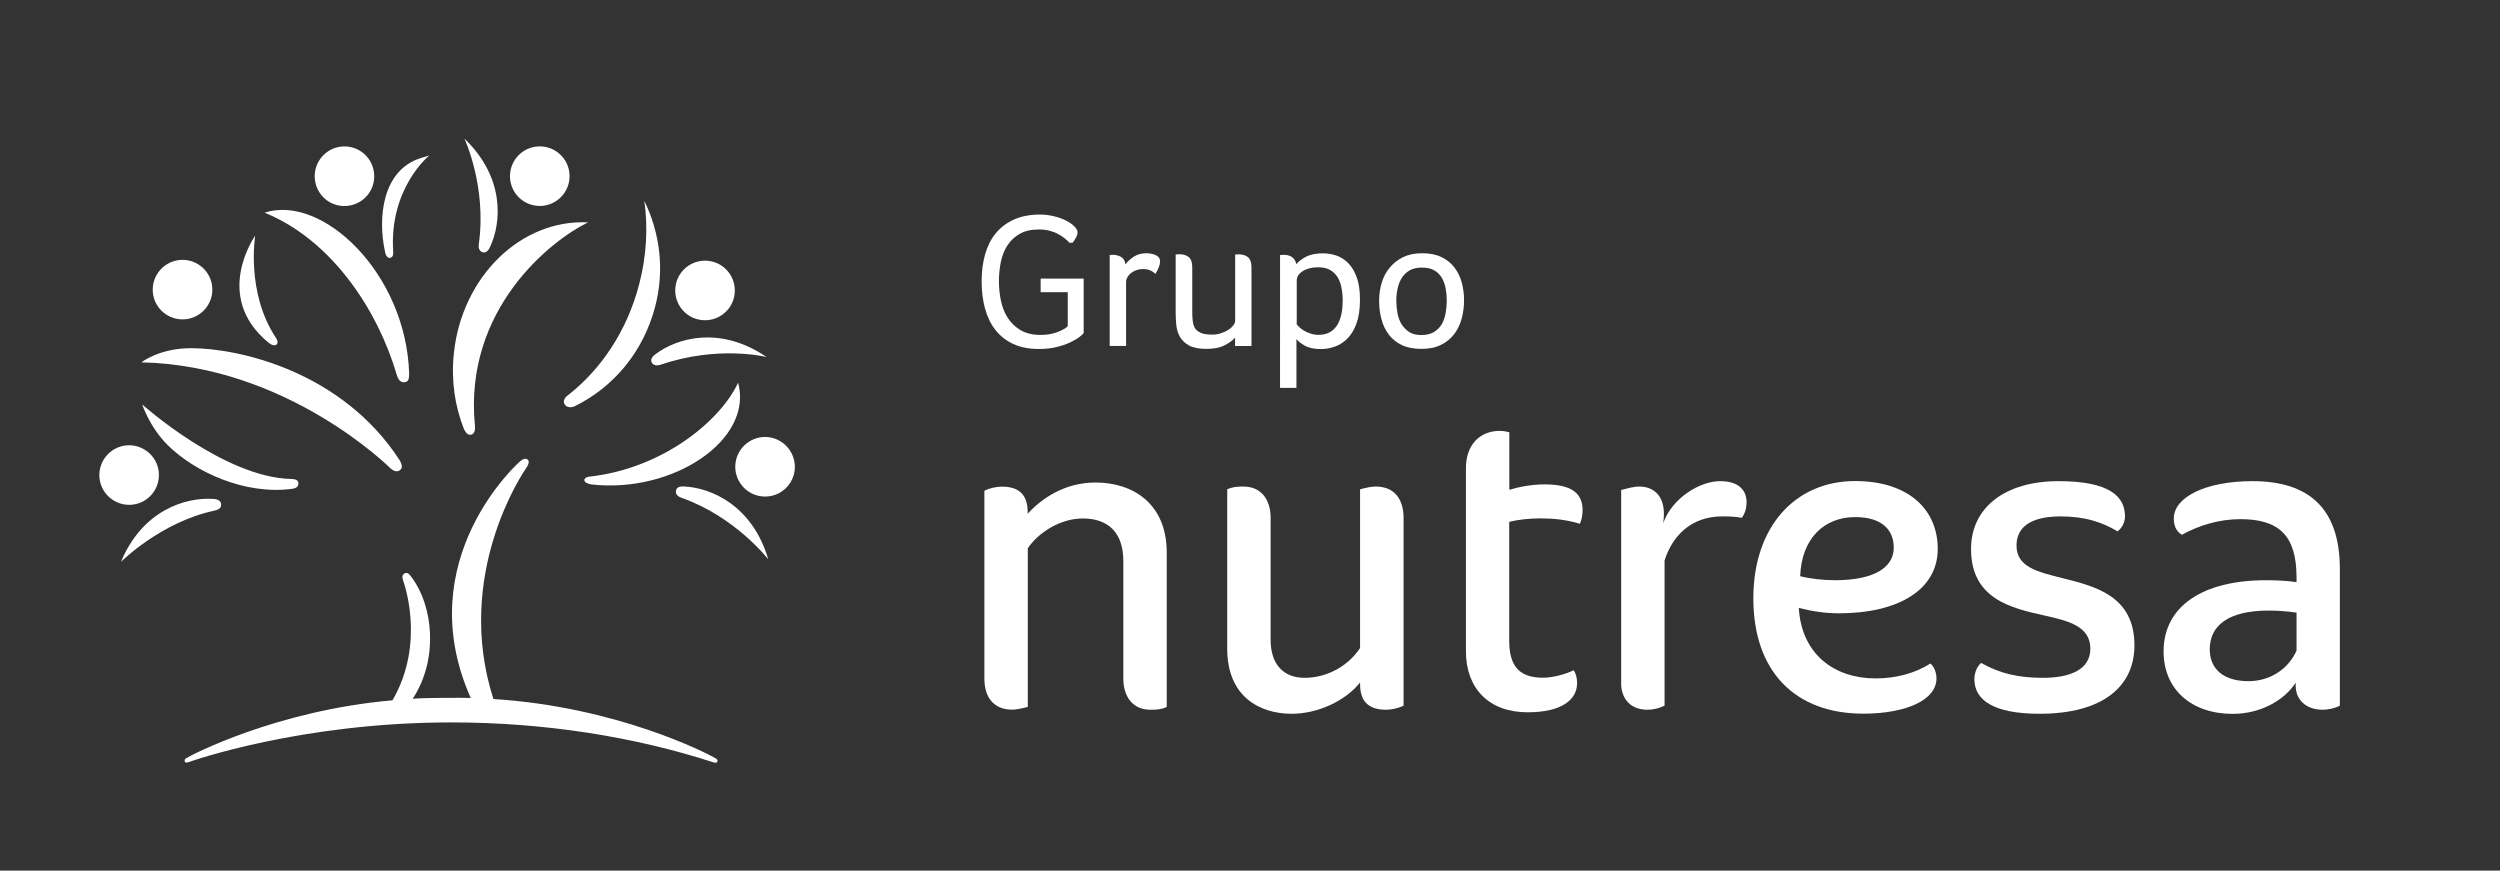<?xml version="1.0" encoding="utf-8"?>
<!-- Generator: Adobe Illustrator 25.0.0, SVG Export Plug-In . SVG Version: 6.00 Build 0)  -->
<svg version="1.1" id="Capa_1" xmlns="http://www.w3.org/2000/svg" xmlns:xlink="http://www.w3.org/1999/xlink" x="0px" y="0px"
	 viewBox="0 0 254.6 88.66" style="enable-background:new 0 0 254.6 88.66;" xml:space="preserve">
<rect x="0" y="0" width="254.6" height="88.66" fill="#333333" stroke="none"/>
<style type="text/css">
	.st0{fill:#FFFFFF;}
</style>
<g>
	<g>
		<path class="st0" d="M153.7,44.02c-0.55-0.14-0.83-0.14-0.96-0.14c-2,0-3.45,1.38-3.45,3.8v18.64c0,3.8,2.35,6.22,6.28,6.22
			c3.52,0,5.04-1.31,5.04-2.97c0-0.41-0.07-0.9-0.35-1.31c-0.83,0.41-2.14,0.76-3.11,0.76c-2.21,0-3.45-0.97-3.45-3.73V53.14
			c0.83-0.21,2.07-0.35,3.18-0.35c1.31,0,2.69,0.14,4.01,0.55c0.21-0.42,0.28-0.97,0.28-1.38c0-1.73-1.11-2.63-3.87-2.63
			c-1.38,0-2.7,0.28-3.59,0.55V44.02z"/>
		<path class="st0" d="M140.1,49.55c-0.35,0-0.83,0.07-1.59,0.28v16.16c-1.17,1.79-3.31,3.04-5.66,3.04c-2.14,0-3.45-1.38-3.45-3.87
			V52.73c0-1.86-0.97-3.18-2.76-3.18c-0.42,0-1.04,0-1.66,0.28v16.23c0,4.9,3.32,6.63,6.56,6.63c2.69,0,5.46-1.31,6.97-3.18v0.14
			c0,1.52,0.62,2.63,2.63,2.63c0.55,0,1.24-0.14,1.8-0.42V52.73C142.93,50.86,142.03,49.55,140.1,49.55L140.1,49.55z"/>
		<path class="st0" d="M229.39,49c-4.83,0-8.01,1.66-8.01,3.8c0,0.69,0.21,1.31,0.83,1.66c1.73-0.96,3.8-1.59,5.94-1.59
			c3.87,0,5.73,1.59,5.73,5.94v0.48c-0.83-0.14-2-0.2-3.11-0.2c-6.42,0-10.43,2.63-10.43,7.25c0,3.87,2.83,6.36,7.04,6.36
			c2.83,0,5.25-1.38,6.42-3.18c-0.14,1.66,0.97,2.76,2.76,2.76c0.48,0,1.24-0.14,1.73-0.42V57.97C238.3,51.69,235.05,49,229.39,49
			L229.39,49z M233.88,66.26c-0.83,1.87-2.69,3.11-4.9,3.11c-2.55,0-3.94-1.24-3.94-3.25c0-2.35,1.8-3.94,6.01-3.94
			c0.9,0,1.87,0.07,2.83,0.21V66.26z"/>
		<path class="st0" d="M205.36,55.56c0-2.14,1.86-2.97,4.49-2.97c2.55,0,4.28,0.62,5.8,1.52c0.41-0.28,0.76-0.9,0.76-1.52
			c0-2-1.52-3.59-6.77-3.59c-5.45,0-8.91,2.69-8.91,6.91c0,5.04,4.01,6.01,7.46,6.77c2.48,0.55,4.69,1.1,4.69,3.38
			c0,2.14-2.07,2.97-4.83,2.97c-2.42,0-4.35-0.41-6.29-1.52c-0.48,0.41-0.69,1.11-0.69,1.66c0,2.07,1.86,3.52,6.63,3.52
			c6.42,0,9.67-2.76,9.67-6.97c0-5.04-4.01-6.01-7.32-6.84C207.56,58.25,205.36,57.77,205.36,55.56L205.36,55.56z"/>
		<path class="st0" d="M175.18,49c-2.07,0-4.9,1.72-5.8,4.28c0.42-2.83-1.04-3.73-2.42-3.73c-0.62,0-1.31,0.21-1.86,0.35v19.75
			c0,1.11,0.62,2.63,2.69,2.63c0.55,0,1.17-0.14,1.73-0.42V57.08c0.76-2.42,2.63-4.49,5.87-4.49c0.55,0,1.24,0,2,0.14
			c0.35-0.49,0.48-1.04,0.48-1.59C177.87,50.03,177.18,49,175.18,49L175.18,49z"/>
		<path class="st0" d="M103.08,72.27c0.28,0,0.83-0.07,1.59-0.28V55.84c1.11-1.66,3.38-3.04,5.59-3.04c2.62,0,4.14,1.45,4.14,4.35
			v11.95c0,1.87,0.97,3.18,2.76,3.18c0.42,0,1.04,0,1.66-0.28V56.25c0-4.9-3.38-7.11-7.25-7.11c-3.11,0-5.46,1.59-6.91,3.18v-0.14
			c0-1.52-0.62-2.62-2.62-2.62c-0.55,0-1.25,0.14-1.79,0.42v19.13C100.25,70.96,101.15,72.27,103.08,72.27L103.08,72.27z"/>
		<path class="st0" d="M197.34,55.9c0-4-2.97-6.91-8.42-6.91c-6.08,0-10.36,4.63-10.36,11.95c0,7.46,4.28,11.74,11.19,11.74
			c4.35,0,7.46-1.38,7.46-3.59c0-0.55-0.21-1.17-0.62-1.52c-1.59,1.03-3.59,1.52-5.59,1.52c-4.15,0-7.53-2.42-7.81-7.18
			c1.31,0.34,2.7,0.55,4.07,0.55C193.34,62.46,197.34,60.05,197.34,55.9L197.34,55.9z M188.92,52.66c2.76,0,3.94,1.32,3.94,3.11
			c0,2.07-2.07,3.32-6.01,3.32c-1.1,0-2.49-0.14-3.52-0.41C183.47,54.8,185.81,52.66,188.92,52.66z"/>
	</g>
	<path class="st0" d="M19.06,32.49c1.65-0.26,2.79-1.81,2.53-3.46c-0.26-1.66-1.82-2.79-3.47-2.53c-1.65,0.26-2.79,1.81-2.53,3.47
		C15.85,31.62,17.41,32.75,19.06,32.49z M35.57,20.94c1.66-0.27,2.78-1.83,2.5-3.49c-0.27-1.65-1.83-2.77-3.48-2.5
		c-1.65,0.27-2.77,1.83-2.5,3.49C32.36,20.1,33.92,21.22,35.57,20.94z M54.81,20.97c1.67,0.09,3.1-1.2,3.19-2.87
		c0.09-1.67-1.2-3.1-2.87-3.19c-1.67-0.09-3.1,1.2-3.19,2.87C51.85,19.45,53.13,20.88,54.81,20.97z M71.18,32.55
		c1.64,0.34,3.25-0.71,3.59-2.35c0.34-1.64-0.71-3.25-2.35-3.59c-1.64-0.34-3.25,0.71-3.59,2.35
		C68.49,30.61,69.54,32.21,71.18,32.55z M78.26,44.52c-1.66-0.19-3.17,1.01-3.36,2.67c-0.19,1.66,1,3.17,2.67,3.36
		c1.67,0.19,3.17-1,3.36-2.67C81.11,46.22,79.92,44.72,78.26,44.52z M13.72,51.36c1.65-0.32,2.72-1.9,2.41-3.55
		c-0.32-1.65-1.91-2.72-3.55-2.41c-1.64,0.32-2.72,1.9-2.41,3.55C10.49,50.59,12.08,51.67,13.72,51.36z M40.7,47.9
		c0.27-0.19,0.31-0.47,0.02-1c-5.84-9.04-16.33-11.45-21.3-11.44c-3.18,0-5.02,1.44-5.02,1.44c14.94,0.33,25.38,10.81,25.38,10.81
		C40.12,47.99,40.43,48.09,40.7,47.9z M27.3,34.86c0.34,0.28,0.66,0.4,0.86,0.23c0.13-0.11,0.17-0.34-0.07-0.7
		C25.03,29.77,25.99,24,25.99,24S21.62,30.14,27.3,34.86z M40.41,38.19c0.11,0.37,0.33,0.78,0.76,0.74c0.39-0.04,0.5-0.27,0.5-0.86
		c-0.31-10.28-8.89-18.33-14.72-16.41C33.81,24.45,38.49,31.61,40.41,38.19z M39.72,26.26c0.34-0.05,0.34-0.42,0.32-0.67
		c-0.41-6.46,3.68-9.76,3.68-9.76l-0.84,0.26c-3.94,1.2-4.43,6.07-3.67,9.54C39.29,26.08,39.49,26.29,39.72,26.26z M48,44.26
		c0.47-0.12,0.37-0.87,0.37-0.87c-1.2-11.93,7.85-18.99,11.52-20.74C53.09,22.3,47.03,28.15,46.22,36c-0.29,2.76,0.11,5.4,1.04,7.72
		C47.45,44.12,47.69,44.34,48,44.26z M48.76,24.87c0,0-0.11,0.58,0.29,0.78c0.29,0.14,0.57,0.06,0.83-0.44
		c1.23-2.57,1.52-7.16-2.58-11.09C47.3,14.13,49.59,19.01,48.76,24.87z M57.88,40.22c0,0-0.68,0.43-0.38,0.95
		c0.16,0.28,0.53,0.39,0.99,0.22c4.02-1.96,7.04-5.59,8.23-10.16c0.98-3.73,0.49-7.51-1.1-10.77c0.38,2.71,0.23,5.61-0.53,8.5
		C63.86,33.69,61.23,37.59,57.88,40.22z M66.69,36.12c-0.42,0.34-0.44,0.65-0.28,0.86c0.2,0.26,0.55,0.27,0.85,0.17
		c5.9-2.03,10.81-0.79,10.81-0.79C73.37,33.15,68.95,34.38,66.69,36.12z M59.96,48.55c-0.18,0.02-0.43,0.12-0.45,0.32
		c-0.01,0.2,0.21,0.38,0.74,0.47c8.33,0.92,16.5-4.57,14.92-10.37C73.4,42.81,67.55,47.72,59.96,48.55z M69.59,49.54
		c-0.46-0.01-0.69,0.15-0.74,0.39c-0.1,0.4,0.2,0.65,0.54,0.76c5.5,1.93,8.85,6.27,8.85,6.27C76.64,51.5,72.43,49.64,69.59,49.54z
		 M14.48,41.19c0,0,0.76,2.32,2.61,4.15c2.73,2.7,7.81,5.09,12.67,4.44c0.41-0.05,0.64-0.24,0.63-0.56
		c-0.01-0.35-0.33-0.43-0.71-0.44C22.82,48.65,14.48,41.19,14.48,41.19z M22.52,51.37c-0.02-0.33-0.28-0.53-0.79-0.56
		c-2.85-0.19-7.23,1.16-9.41,6.41c0,0,4.03-4.04,9.49-5.21C22.25,51.91,22.54,51.75,22.52,51.37z M72.89,77.23
		c-0.97-0.57-10.15-5.26-22.64-6.04c-4.08-12.7,3.06-23.12,3.33-23.51c0.32-0.47,0.33-0.75,0.14-0.89
		c-0.24-0.17-0.53-0.02-0.83,0.26c0,0-11.23,9.92-4.95,24.03c-0.67-0.02-4.38-0.04-5.91,0.08c2.62-3.98,2.16-9.46-0.23-12.53
		c-0.22-0.3-0.43-0.33-0.62-0.22c-0.22,0.11-0.25,0.41-0.12,0.74c0,0,2.36,6.25-1.09,12.17c-11.83,1.03-20.59,5.61-21.03,5.91
		c-0.11,0.07-0.17,0.19-0.13,0.32c0.04,0.1,0.16,0.15,0.39,0.07c0.26-0.1,11.39-4.04,26.71-4.05c9.64,0,18.74,1.47,26.79,4.08
		c0.19,0.05,0.29,0.04,0.35-0.08C73.11,77.46,73.05,77.32,72.89,77.23z"/>
	<g>
		<path class="st0" d="M108.73,29.76h-2.75v-1.39h4.38v5.56c-0.09,0.12-0.26,0.26-0.5,0.44c-0.24,0.18-0.56,0.35-0.94,0.53
			c-0.39,0.18-0.84,0.33-1.36,0.45c-0.52,0.13-1.1,0.19-1.76,0.19c-1.01,0-1.88-0.17-2.61-0.51c-0.73-0.34-1.34-0.82-1.82-1.43
			c-0.48-0.62-0.83-1.35-1.06-2.19c-0.23-0.84-0.34-1.77-0.34-2.78c0-0.98,0.12-1.89,0.35-2.72c0.24-0.83,0.59-1.55,1.08-2.14
			c0.48-0.6,1.1-1.06,1.86-1.41c0.75-0.34,1.64-0.51,2.66-0.51c0.47,0,0.94,0.06,1.4,0.17c0.46,0.11,0.86,0.25,1.22,0.43
			c0.35,0.18,0.64,0.37,0.86,0.59c0.22,0.22,0.34,0.42,0.34,0.62c0,0.16-0.05,0.34-0.16,0.53c-0.1,0.2-0.22,0.37-0.35,0.53h-0.33
			c-0.12-0.14-0.27-0.3-0.47-0.45c-0.2-0.16-0.42-0.3-0.68-0.44c-0.25-0.14-0.54-0.25-0.86-0.33c-0.32-0.09-0.68-0.13-1.07-0.13
			c-0.8,0-1.46,0.15-1.98,0.45c-0.52,0.3-0.94,0.7-1.26,1.19c-0.31,0.49-0.53,1.05-0.66,1.68c-0.12,0.63-0.19,1.28-0.19,1.94
			c0,0.69,0.07,1.37,0.21,2.02c0.14,0.65,0.37,1.24,0.71,1.75c0.33,0.51,0.77,0.92,1.31,1.24c0.54,0.31,1.22,0.47,2.03,0.47
			c0.38,0,0.72-0.03,1.02-0.1c0.3-0.06,0.57-0.14,0.8-0.24c0.23-0.09,0.42-0.19,0.58-0.28c0.16-0.1,0.28-0.19,0.35-0.27V29.76z"/>
		<path class="st0" d="M113.01,25.97c0.21-0.01,0.33-0.02,0.35-0.02c0.3,0,0.57,0.08,0.82,0.22c0.24,0.15,0.39,0.4,0.44,0.76
			c0.18-0.27,0.46-0.53,0.83-0.78c0.37-0.24,0.79-0.36,1.28-0.36c0.14,0,0.3,0.01,0.46,0.04c0.16,0.03,0.32,0.07,0.46,0.13
			c0.14,0.06,0.26,0.14,0.35,0.24c0.09,0.11,0.14,0.24,0.14,0.41c0,0.21-0.05,0.43-0.16,0.68c-0.1,0.24-0.21,0.44-0.31,0.6
			c-0.17-0.16-0.35-0.28-0.55-0.36c-0.2-0.09-0.45-0.13-0.75-0.13c-0.22,0-0.43,0.04-0.64,0.11c-0.2,0.07-0.38,0.17-0.54,0.29
			c-0.16,0.12-0.28,0.26-0.37,0.42c-0.09,0.16-0.14,0.32-0.14,0.49v6.52h-1.67V25.97z"/>
		<path class="st0" d="M119.76,25.91c0.17-0.01,0.29-0.02,0.35-0.02c0.39,0,0.71,0.1,0.95,0.29c0.24,0.2,0.36,0.54,0.36,1.04v4.58
			c0,0.51,0.04,0.92,0.11,1.22c0.07,0.3,0.22,0.53,0.44,0.69c0.2,0.14,0.41,0.24,0.64,0.29c0.23,0.05,0.5,0.08,0.79,0.08
			c0.35,0,0.68-0.05,0.97-0.15c0.29-0.1,0.55-0.22,0.76-0.36c0.21-0.14,0.37-0.3,0.49-0.46c0.12-0.16,0.17-0.31,0.17-0.44v-6.75
			c0.17-0.01,0.29-0.02,0.35-0.02c0.39,0,0.71,0.1,0.95,0.29c0.24,0.2,0.36,0.54,0.36,1.04v8.01h-1.67v-0.86
			c-0.26,0.3-0.63,0.57-1.1,0.8c-0.47,0.24-1.08,0.35-1.83,0.35c-0.76,0-1.35-0.12-1.77-0.35c-0.42-0.24-0.73-0.54-0.93-0.9
			c-0.2-0.37-0.32-0.77-0.36-1.21c-0.04-0.44-0.06-0.86-0.06-1.27V25.91z"/>
		<path class="st0" d="M130.38,25.97c0.2-0.01,0.32-0.02,0.37-0.02c0.31,0,0.59,0.07,0.81,0.22c0.23,0.14,0.38,0.39,0.46,0.73
			c0.25-0.3,0.59-0.56,1.04-0.78c0.45-0.22,1-0.32,1.67-0.32c0.51,0,0.99,0.09,1.44,0.25c0.45,0.17,0.85,0.44,1.2,0.82
			c0.35,0.37,0.62,0.86,0.83,1.45c0.2,0.6,0.3,1.33,0.3,2.19c0,0.98-0.12,1.8-0.36,2.45s-0.56,1.16-0.94,1.54
			c-0.39,0.38-0.81,0.65-1.29,0.81c-0.47,0.16-0.93,0.24-1.38,0.24c-0.71,0-1.26-0.12-1.67-0.36c-0.41-0.24-0.68-0.46-0.83-0.66
			v4.97h-1.67V25.97z M132.05,33.02c0.08,0.1,0.18,0.22,0.32,0.34c0.13,0.12,0.29,0.24,0.48,0.34c0.19,0.11,0.41,0.2,0.65,0.28
			c0.24,0.08,0.5,0.12,0.78,0.12c0.81,0,1.42-0.3,1.84-0.9c0.41-0.6,0.62-1.47,0.62-2.59c0-0.47-0.04-0.91-0.13-1.33
			c-0.08-0.42-0.22-0.78-0.41-1.08c-0.19-0.3-0.45-0.54-0.77-0.72c-0.32-0.18-0.72-0.26-1.19-0.26c-0.63,0-1.15,0.13-1.56,0.39
			c-0.41,0.26-0.62,0.58-0.62,0.94V33.02z"/>
		<path class="st0" d="M141.44,34.08c-0.34-0.45-0.59-0.96-0.75-1.56c-0.16-0.6-0.24-1.22-0.24-1.88c0-0.66,0.09-1.28,0.27-1.87
			c0.18-0.59,0.46-1.1,0.83-1.54c0.37-0.44,0.82-0.79,1.36-1.05c0.54-0.26,1.18-0.39,1.92-0.39c0.77,0,1.43,0.13,1.96,0.39
			c0.54,0.26,0.98,0.61,1.32,1.05c0.34,0.44,0.59,0.95,0.75,1.52c0.16,0.58,0.24,1.18,0.24,1.83c0,0.64-0.08,1.26-0.24,1.86
			c-0.16,0.6-0.41,1.12-0.76,1.58c-0.35,0.46-0.8,0.83-1.35,1.1c-0.55,0.28-1.22,0.41-2,0.41c-0.79,0-1.45-0.13-1.99-0.39
			C142.22,34.88,141.78,34.53,141.44,34.08z M143.5,33.81c0.33,0.21,0.75,0.31,1.26,0.31c0.52,0,0.96-0.11,1.3-0.32
			c0.34-0.22,0.6-0.49,0.79-0.82c0.18-0.33,0.31-0.71,0.38-1.13c0.07-0.42,0.11-0.83,0.11-1.24c0-0.41-0.04-0.81-0.11-1.21
			c-0.07-0.4-0.2-0.76-0.38-1.08c-0.18-0.32-0.44-0.58-0.77-0.78c-0.33-0.2-0.75-0.29-1.28-0.29c-0.5,0-0.91,0.1-1.25,0.29
			c-0.34,0.2-0.6,0.46-0.8,0.78c-0.2,0.32-0.34,0.68-0.42,1.08c-0.09,0.4-0.13,0.8-0.13,1.21c0,0.41,0.04,0.82,0.11,1.24
			c0.07,0.42,0.21,0.79,0.4,1.13C142.91,33.3,143.17,33.58,143.5,33.81z"/>
	</g>
</g>
</svg>
